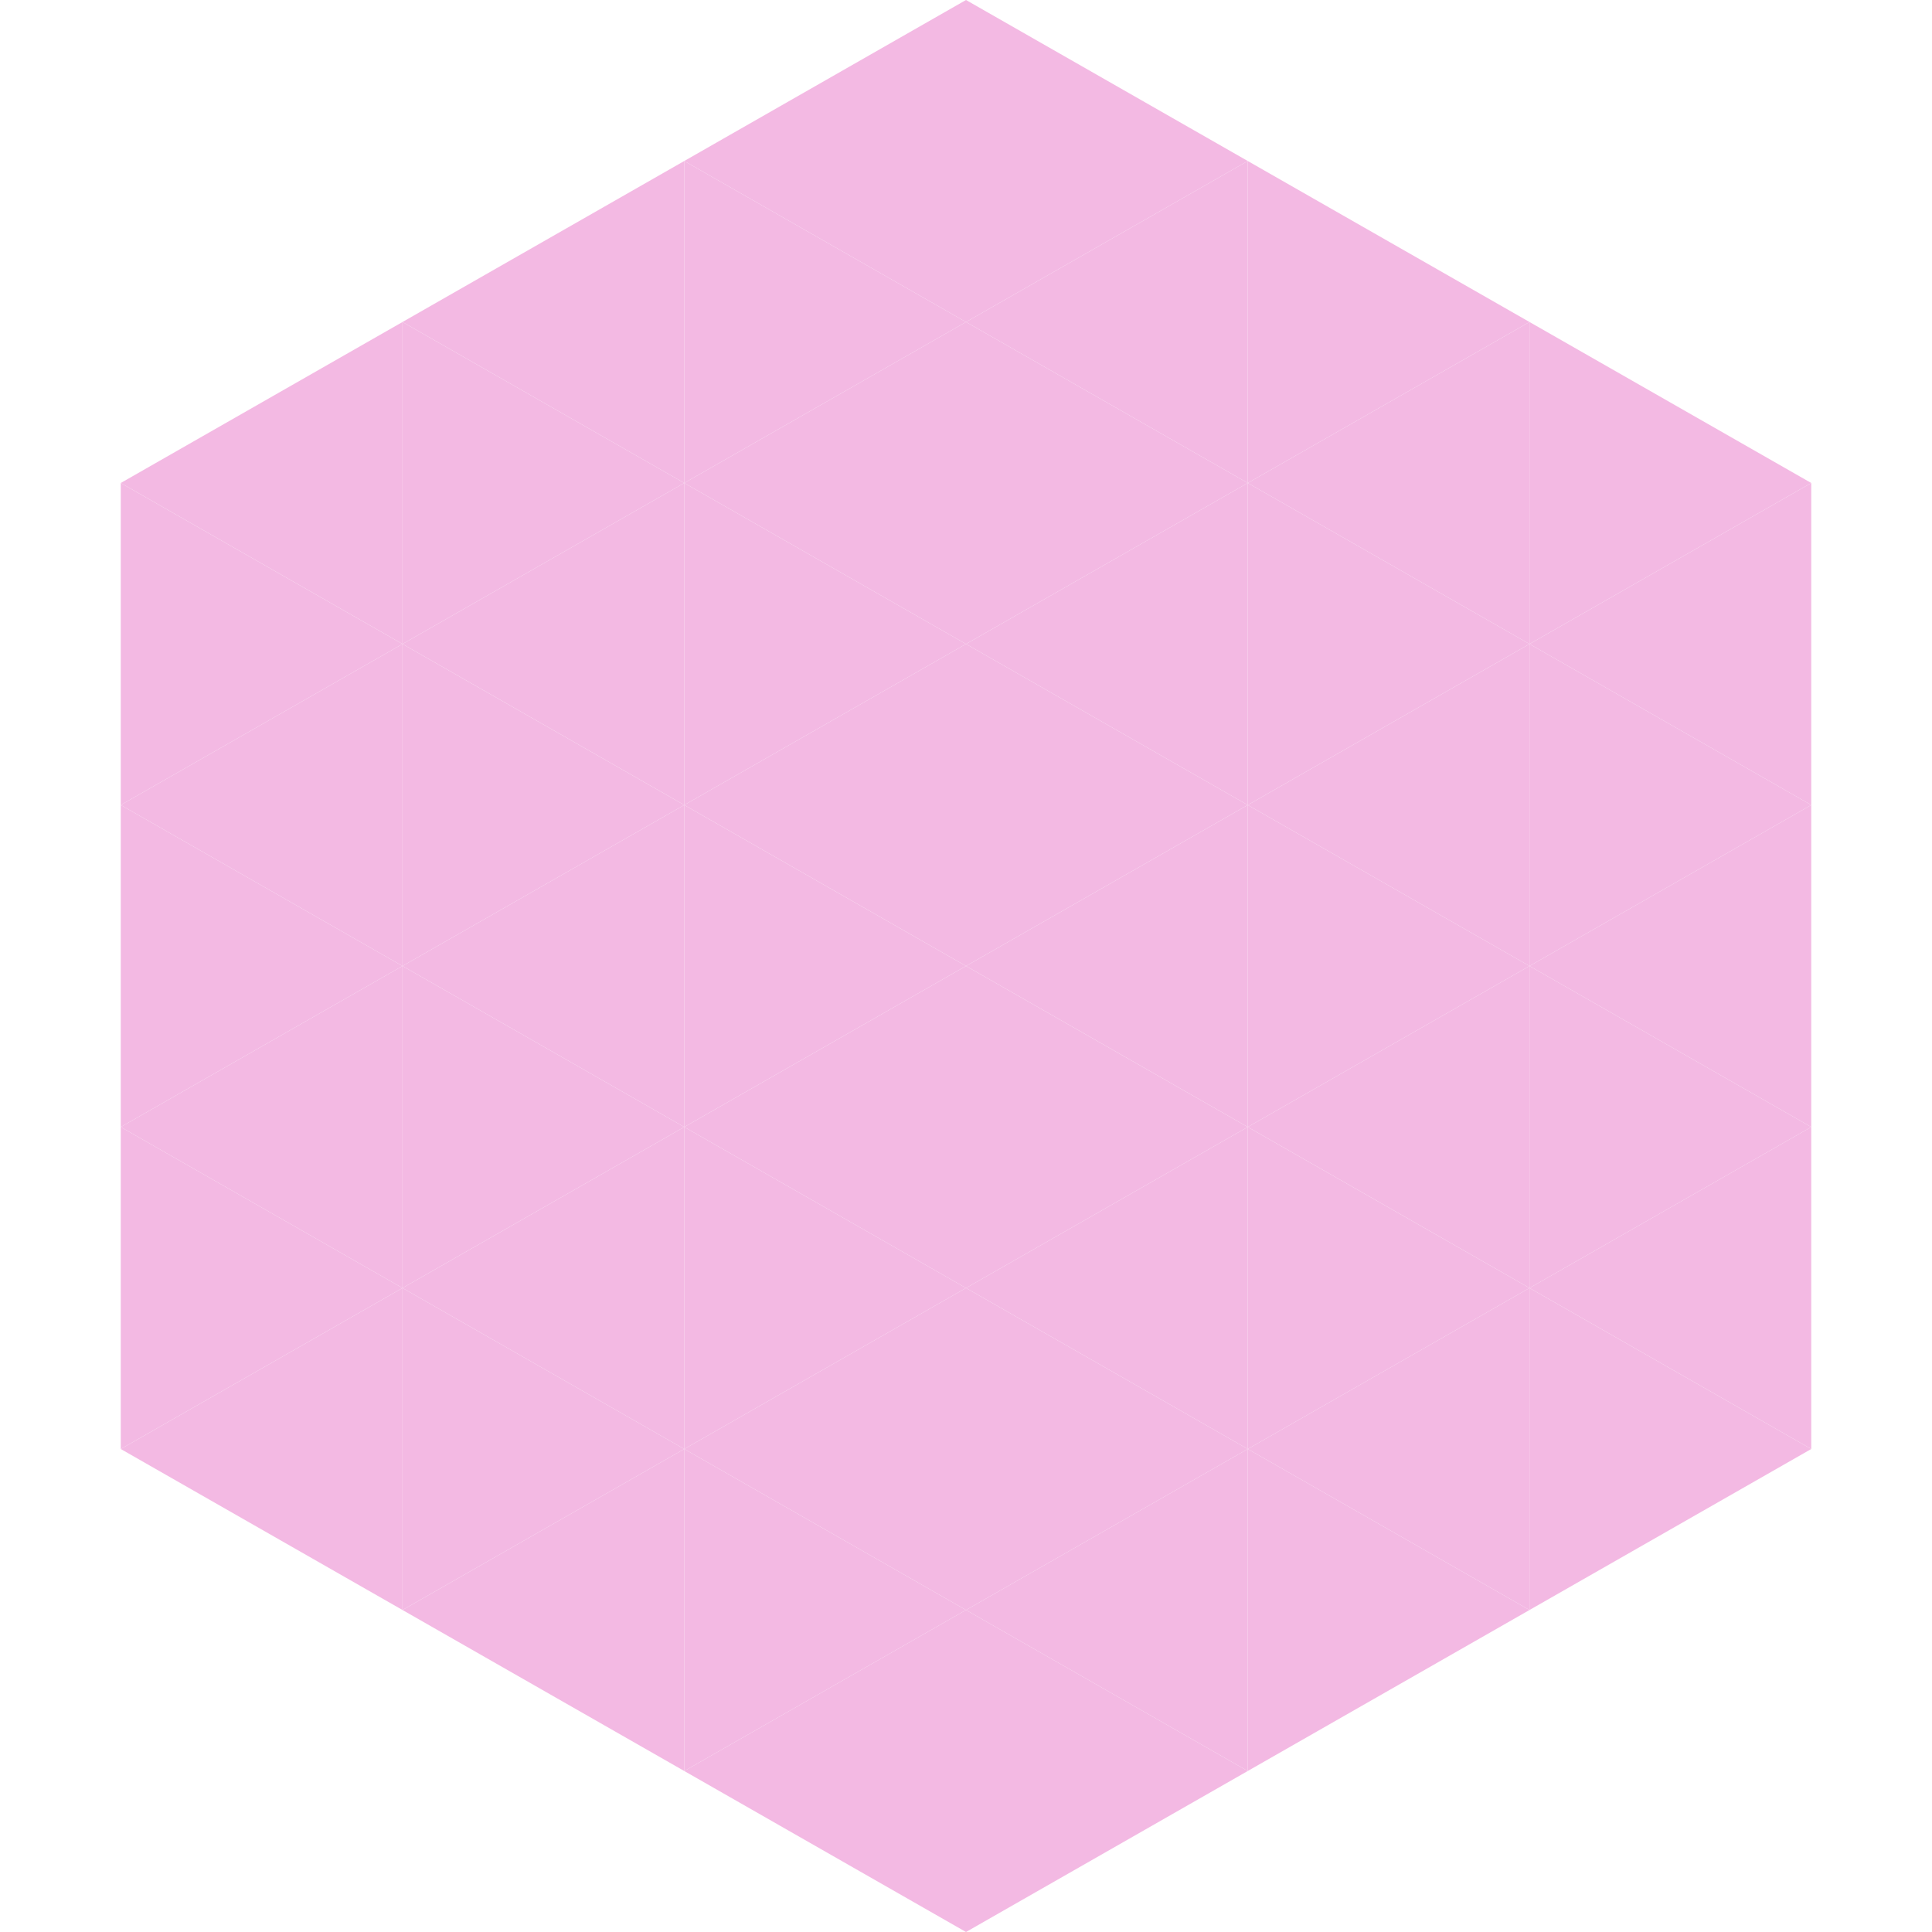 <?xml version="1.0"?>
<!-- Generated by SVGo -->
<svg width="240" height="240"
     xmlns="http://www.w3.org/2000/svg"
     xmlns:xlink="http://www.w3.org/1999/xlink">
<polygon points="50,40 15,60 50,80" style="fill:rgb(243,185,227)" />
<polygon points="190,40 225,60 190,80" style="fill:rgb(243,185,227)" />
<polygon points="15,60 50,80 15,100" style="fill:rgb(243,185,227)" />
<polygon points="225,60 190,80 225,100" style="fill:rgb(243,185,227)" />
<polygon points="50,80 15,100 50,120" style="fill:rgb(243,185,227)" />
<polygon points="190,80 225,100 190,120" style="fill:rgb(243,185,227)" />
<polygon points="15,100 50,120 15,140" style="fill:rgb(243,185,227)" />
<polygon points="225,100 190,120 225,140" style="fill:rgb(243,185,227)" />
<polygon points="50,120 15,140 50,160" style="fill:rgb(243,185,227)" />
<polygon points="190,120 225,140 190,160" style="fill:rgb(243,185,227)" />
<polygon points="15,140 50,160 15,180" style="fill:rgb(243,185,227)" />
<polygon points="225,140 190,160 225,180" style="fill:rgb(243,185,227)" />
<polygon points="50,160 15,180 50,200" style="fill:rgb(243,185,227)" />
<polygon points="190,160 225,180 190,200" style="fill:rgb(243,185,227)" />
<polygon points="15,180 50,200 15,220" style="fill:rgb(255,255,255); fill-opacity:0" />
<polygon points="225,180 190,200 225,220" style="fill:rgb(255,255,255); fill-opacity:0" />
<polygon points="50,0 85,20 50,40" style="fill:rgb(255,255,255); fill-opacity:0" />
<polygon points="190,0 155,20 190,40" style="fill:rgb(255,255,255); fill-opacity:0" />
<polygon points="85,20 50,40 85,60" style="fill:rgb(243,185,227)" />
<polygon points="155,20 190,40 155,60" style="fill:rgb(243,185,227)" />
<polygon points="50,40 85,60 50,80" style="fill:rgb(243,185,227)" />
<polygon points="190,40 155,60 190,80" style="fill:rgb(243,185,227)" />
<polygon points="85,60 50,80 85,100" style="fill:rgb(243,185,227)" />
<polygon points="155,60 190,80 155,100" style="fill:rgb(243,185,227)" />
<polygon points="50,80 85,100 50,120" style="fill:rgb(243,185,227)" />
<polygon points="190,80 155,100 190,120" style="fill:rgb(243,185,227)" />
<polygon points="85,100 50,120 85,140" style="fill:rgb(243,185,227)" />
<polygon points="155,100 190,120 155,140" style="fill:rgb(243,185,227)" />
<polygon points="50,120 85,140 50,160" style="fill:rgb(243,185,227)" />
<polygon points="190,120 155,140 190,160" style="fill:rgb(243,185,227)" />
<polygon points="85,140 50,160 85,180" style="fill:rgb(243,185,227)" />
<polygon points="155,140 190,160 155,180" style="fill:rgb(243,185,227)" />
<polygon points="50,160 85,180 50,200" style="fill:rgb(243,185,227)" />
<polygon points="190,160 155,180 190,200" style="fill:rgb(243,185,227)" />
<polygon points="85,180 50,200 85,220" style="fill:rgb(243,185,227)" />
<polygon points="155,180 190,200 155,220" style="fill:rgb(243,185,227)" />
<polygon points="120,0 85,20 120,40" style="fill:rgb(243,185,227)" />
<polygon points="120,0 155,20 120,40" style="fill:rgb(243,185,227)" />
<polygon points="85,20 120,40 85,60" style="fill:rgb(243,185,227)" />
<polygon points="155,20 120,40 155,60" style="fill:rgb(243,185,227)" />
<polygon points="120,40 85,60 120,80" style="fill:rgb(243,185,227)" />
<polygon points="120,40 155,60 120,80" style="fill:rgb(243,185,227)" />
<polygon points="85,60 120,80 85,100" style="fill:rgb(243,185,227)" />
<polygon points="155,60 120,80 155,100" style="fill:rgb(243,185,227)" />
<polygon points="120,80 85,100 120,120" style="fill:rgb(243,185,227)" />
<polygon points="120,80 155,100 120,120" style="fill:rgb(243,185,227)" />
<polygon points="85,100 120,120 85,140" style="fill:rgb(243,185,227)" />
<polygon points="155,100 120,120 155,140" style="fill:rgb(243,185,227)" />
<polygon points="120,120 85,140 120,160" style="fill:rgb(243,185,227)" />
<polygon points="120,120 155,140 120,160" style="fill:rgb(243,185,227)" />
<polygon points="85,140 120,160 85,180" style="fill:rgb(243,185,227)" />
<polygon points="155,140 120,160 155,180" style="fill:rgb(243,185,227)" />
<polygon points="120,160 85,180 120,200" style="fill:rgb(243,185,227)" />
<polygon points="120,160 155,180 120,200" style="fill:rgb(243,185,227)" />
<polygon points="85,180 120,200 85,220" style="fill:rgb(243,185,227)" />
<polygon points="155,180 120,200 155,220" style="fill:rgb(243,185,227)" />
<polygon points="120,200 85,220 120,240" style="fill:rgb(243,185,227)" />
<polygon points="120,200 155,220 120,240" style="fill:rgb(243,185,227)" />
<polygon points="85,220 120,240 85,260" style="fill:rgb(255,255,255); fill-opacity:0" />
<polygon points="155,220 120,240 155,260" style="fill:rgb(255,255,255); fill-opacity:0" />
</svg>
